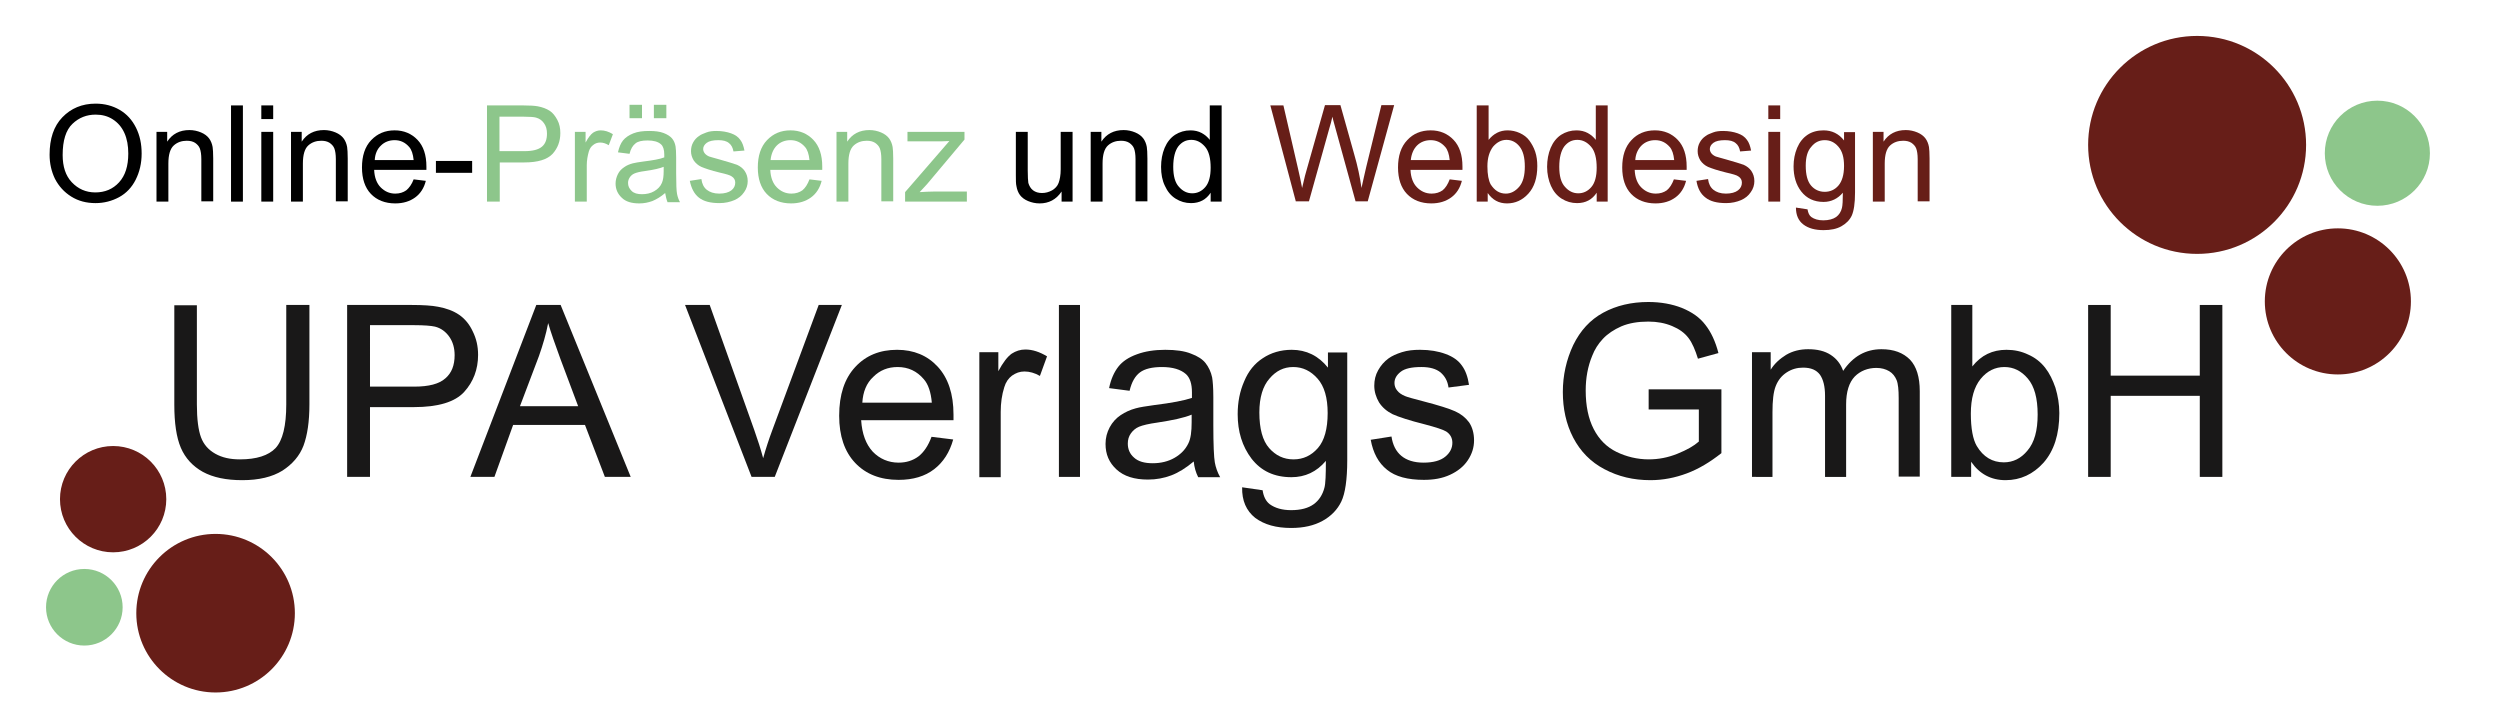 <?xml version="1.0" encoding="utf-8"?>
<!-- Generator: Adobe Illustrator 25.1.0, SVG Export Plug-In . SVG Version: 6.00 Build 0)  -->
<svg version="1.1" id="Ebene_1" xmlns="http://www.w3.org/2000/svg" xmlns:xlink="http://www.w3.org/1999/xlink" x="0px" y="0px"
	 viewBox="0 0 841.9 243" style="enable-background:new 0 0 841.9 243;" xml:space="preserve">
<style type="text/css">
	.st0{fill:#671E18;}
	.st1{fill:#8DC68B;}
	.st2{fill:#191818;}
</style>
<circle class="st0" cx="72.6" cy="206.5" r="26.7"/>
<circle class="st0" cx="38.1" cy="168.1" r="17.9"/>
<circle class="st1" cx="28.4" cy="204.5" r="12.9"/>
<g>
	<path class="st2" d="M96.6,102.7h7.6v33.5c0,5.8-0.7,10.4-2,13.9c-1.3,3.4-3.7,6.2-7.1,8.4c-3.4,2.1-7.9,3.2-13.5,3.2
		c-5.4,0-9.8-0.9-13.3-2.8c-3.4-1.9-5.9-4.6-7.4-8.1c-1.5-3.5-2.2-8.4-2.2-14.5v-33.5h7.6v33.4c0,5,0.5,8.7,1.4,11.1
		c0.9,2.4,2.5,4.2,4.8,5.5c2.3,1.3,5,1.9,8.3,1.9c5.6,0,9.6-1.3,12-3.8c2.4-2.6,3.6-7.5,3.6-14.7V102.7z"/>
	<path class="st2" d="M116.9,160.6v-57.9h21.8c3.8,0,6.8,0.2,8.8,0.6c2.8,0.5,5.2,1.4,7.1,2.7c1.9,1.3,3.5,3.2,4.6,5.6
		c1.2,2.4,1.8,5,1.8,7.9c0,4.9-1.6,9.1-4.7,12.5c-3.1,3.4-8.8,5.1-16.9,5.1h-14.8v23.5H116.9z M124.6,130.2h14.9
		c4.9,0,8.4-0.9,10.5-2.8c2.1-1.8,3.1-4.4,3.1-7.8c0-2.4-0.6-4.5-1.8-6.2c-1.2-1.7-2.8-2.9-4.8-3.4c-1.3-0.3-3.7-0.5-7.1-0.5h-14.8
		V130.2z"/>
	<path class="st2" d="M158.4,160.6l22.2-57.9h8.2l23.6,57.9h-8.7l-6.7-17.5h-24.2l-6.3,17.5H158.4z M175.1,136.8h19.6l-6-16
		c-1.8-4.9-3.2-8.9-4.1-12c-0.7,3.7-1.8,7.4-3.1,11.1L175.1,136.8z"/>
	<path class="st2" d="M253.1,160.6l-22.4-57.9h8.3l15,42.1c1.2,3.4,2.2,6.5,3,9.5c0.9-3.2,1.9-6.3,3.1-9.5l15.6-42.1h7.8l-22.6,57.9
		H253.1z"/>
	<path class="st2" d="M313.7,147.1l7.3,0.9c-1.2,4.3-3.3,7.6-6.4,10s-7.1,3.6-12,3.6c-6.1,0-11-1.9-14.6-5.7
		c-3.6-3.8-5.4-9.1-5.4-15.9c0-7.1,1.8-12.5,5.4-16.4c3.6-3.9,8.3-5.8,14.1-5.8c5.6,0,10.2,1.9,13.7,5.7c3.5,3.8,5.3,9.2,5.3,16.1
		c0,0.4,0,1.1,0,1.9H290c0.3,4.6,1.6,8.1,3.9,10.6c2.3,2.4,5.3,3.7,8.7,3.7c2.6,0,4.8-0.7,6.7-2.1
		C311.1,152.3,312.6,150.1,313.7,147.1z M290.4,135.6h23.4c-0.3-3.5-1.2-6.2-2.7-7.9c-2.3-2.7-5.2-4.1-8.8-4.1c-3.3,0-6,1.1-8.2,3.3
		C291.8,129,290.6,132,290.4,135.6z"/>
	<path class="st2" d="M329.8,160.6v-42h6.4v6.4c1.6-3,3.1-4.9,4.5-5.9c1.4-0.9,2.9-1.4,4.6-1.4c2.4,0,4.8,0.8,7.3,2.3l-2.4,6.6
		c-1.7-1-3.5-1.5-5.2-1.5c-1.6,0-2.9,0.5-4.2,1.4c-1.2,0.9-2.1,2.2-2.6,3.9c-0.8,2.5-1.2,5.3-1.2,8.3v22H329.8z"/>
	<path class="st2" d="M356.6,160.6v-57.9h7.1v57.9H356.6z"/>
	<path class="st2" d="M402,155.4c-2.6,2.2-5.2,3.8-7.6,4.7c-2.4,0.9-5,1.4-7.8,1.4c-4.6,0-8.1-1.1-10.6-3.4
		c-2.5-2.3-3.7-5.1-3.7-8.6c0-2.1,0.5-3.9,1.4-5.6c0.9-1.7,2.2-3.1,3.7-4.1c1.5-1,3.2-1.8,5.1-2.3c1.4-0.4,3.5-0.7,6.3-1.1
		c5.7-0.7,9.9-1.5,12.6-2.4c0-1,0-1.6,0-1.9c0-2.9-0.7-4.9-2-6.1c-1.8-1.6-4.5-2.4-8.1-2.4c-3.3,0-5.8,0.6-7.4,1.8
		c-1.6,1.2-2.8,3.2-3.5,6.2l-6.9-0.9c0.6-3,1.7-5.4,3.1-7.2c1.4-1.8,3.5-3.2,6.3-4.2c2.7-1,5.9-1.5,9.5-1.5c3.6,0,6.5,0.4,8.7,1.3
		c2.2,0.8,3.9,1.9,4.9,3.2c1,1.3,1.8,2.9,2.2,4.8c0.2,1.2,0.4,3.4,0.4,6.6v9.5c0,6.6,0.2,10.8,0.5,12.5s0.9,3.4,1.8,5h-7.4
		C402.7,159.1,402.2,157.4,402,155.4z M401.4,139.6c-2.6,1.1-6.4,1.9-11.6,2.7c-2.9,0.4-5,0.9-6.2,1.4c-1.2,0.5-2.1,1.3-2.8,2.3
		c-0.7,1-1,2.1-1,3.4c0,1.9,0.7,3.5,2.1,4.7c1.4,1.3,3.5,1.9,6.3,1.9c2.7,0,5.2-0.6,7.3-1.8c2.1-1.2,3.7-2.8,4.7-4.9
		c0.8-1.6,1.1-4,1.1-7.1V139.6z"/>
	<path class="st2" d="M418.3,164.1l6.9,1c0.3,2.1,1.1,3.7,2.4,4.7c1.8,1.3,4.2,2,7.2,2c3.3,0,5.8-0.7,7.6-2c1.8-1.3,3-3.2,3.6-5.5
		c0.4-1.4,0.5-4.5,0.5-9.1c-3.1,3.7-7,5.5-11.6,5.5c-5.8,0-10.2-2.1-13.4-6.2c-3.2-4.2-4.7-9.2-4.7-15c0-4,0.7-7.7,2.2-11.1
		c1.4-3.4,3.5-6,6.3-7.8c2.7-1.8,6-2.8,9.7-2.8c4.9,0,9,2,12.2,6v-5.1h6.5v36.3c0,6.5-0.7,11.2-2,13.9s-3.4,4.9-6.3,6.5
		c-2.9,1.6-6.4,2.4-10.6,2.4c-5,0-9-1.1-12.1-3.4C419.7,172,418.2,168.6,418.3,164.1z M424.1,138.9c0,5.5,1.1,9.5,3.3,12
		c2.2,2.5,4.9,3.8,8.2,3.8c3.3,0,6-1.3,8.2-3.8c2.2-2.5,3.3-6.5,3.3-11.8c0-5.1-1.1-9-3.4-11.6c-2.3-2.6-5-3.9-8.2-3.9
		c-3.2,0-5.8,1.3-8,3.9C425.3,130,424.1,133.8,424.1,138.9z"/>
	<path class="st2" d="M461.6,148.1l7-1.1c0.4,2.8,1.5,5,3.3,6.5c1.8,1.5,4.3,2.3,7.5,2.3c3.3,0,5.7-0.7,7.3-2s2.4-2.9,2.4-4.7
		c0-1.6-0.7-2.9-2.1-3.8c-1-0.6-3.4-1.4-7.2-2.4c-5.2-1.3-8.8-2.5-10.8-3.4c-2-1-3.5-2.3-4.6-4c-1-1.7-1.6-3.6-1.6-5.6
		c0-1.9,0.4-3.6,1.3-5.2c0.9-1.6,2-2.9,3.5-4c1.1-0.8,2.6-1.5,4.5-2.1c1.9-0.6,3.9-0.8,6.1-0.8c3.3,0,6.2,0.5,8.6,1.4
		c2.5,0.9,4.3,2.2,5.5,3.9c1.2,1.6,2,3.8,2.4,6.5l-6.9,0.9c-0.3-2.2-1.2-3.8-2.7-5.1c-1.5-1.2-3.6-1.8-6.4-1.8c-3.3,0-5.6,0.5-7,1.6
		c-1.4,1.1-2.1,2.3-2.1,3.8c0,0.9,0.3,1.8,0.9,2.5c0.6,0.8,1.5,1.4,2.7,1.9c0.7,0.3,2.8,0.9,6.3,1.8c5,1.3,8.5,2.4,10.5,3.3
		c2,0.9,3.5,2.1,4.7,3.7c1.1,1.6,1.7,3.7,1.7,6.1c0,2.4-0.7,4.6-2.1,6.7s-3.4,3.7-6,4.9s-5.5,1.7-8.8,1.7c-5.4,0-9.6-1.1-12.4-3.4
		C464.2,155.9,462.4,152.5,461.6,148.1z"/>
	<path class="st2" d="M555.2,137.9v-6.8l24.5,0v21.5c-3.8,3-7.6,5.3-11.6,6.8c-4,1.5-8.1,2.3-12.3,2.3c-5.7,0-10.8-1.2-15.5-3.7
		c-4.6-2.4-8.1-6-10.5-10.6c-2.4-4.6-3.5-9.8-3.5-15.4c0-5.6,1.2-10.9,3.5-15.8c2.4-4.9,5.7-8.5,10.1-10.9s9.5-3.6,15.2-3.6
		c4.2,0,8,0.7,11.3,2c3.4,1.4,6,3.2,7.9,5.7c1.9,2.4,3.4,5.6,4.4,9.5l-6.9,1.9c-0.9-2.9-1.9-5.3-3.2-7c-1.3-1.7-3.1-3-5.5-4
		c-2.4-1-5-1.5-8-1.5c-3.5,0-6.5,0.5-9.1,1.6c-2.5,1.1-4.6,2.5-6.2,4.2c-1.6,1.7-2.8,3.6-3.6,5.7c-1.5,3.6-2.2,7.5-2.2,11.7
		c0,5.2,0.9,9.5,2.7,13c1.8,3.5,4.4,6.1,7.7,7.7s7,2.5,10.8,2.5c3.3,0,6.5-0.6,9.7-1.9c3.2-1.3,5.5-2.6,7.2-4.1v-10.8H555.2z"/>
	<path class="st2" d="M590,160.6v-42h6.3v5.9c1.3-2.1,3.1-3.7,5.2-5c2.2-1.3,4.7-1.9,7.4-1.9c3.1,0,5.6,0.6,7.6,1.9
		c2,1.3,3.4,3.1,4.2,5.4c3.3-4.9,7.6-7.3,12.9-7.3c4.2,0,7.3,1.2,9.6,3.5c2.2,2.3,3.3,5.9,3.3,10.6v28.8h-7.1v-26.4
		c0-2.8-0.2-4.9-0.7-6.1c-0.5-1.2-1.3-2.3-2.5-3s-2.6-1.1-4.3-1.1c-2.9,0-5.4,1-7.3,2.9c-1.9,2-2.9,5.1-2.9,9.4v24.4h-7.1v-27.3
		c0-3.2-0.6-5.5-1.7-7.1c-1.2-1.6-3-2.4-5.7-2.4c-2,0-3.8,0.5-5.5,1.6c-1.7,1.1-2.9,2.6-3.7,4.6c-0.8,2-1.1,5-1.1,8.8v21.8H590z"/>
	<path class="st2" d="M663.7,160.6h-6.6v-57.9h7.1v20.7c3-3.8,6.8-5.6,11.5-5.6c2.6,0,5,0.5,7.3,1.6c2.3,1,4.2,2.5,5.7,4.4
		c1.5,1.9,2.6,4.2,3.5,6.8c0.8,2.7,1.3,5.5,1.3,8.5c0,7.2-1.8,12.7-5.3,16.7c-3.5,3.9-7.8,5.9-12.8,5.9c-4.9,0-8.8-2.1-11.6-6.2
		V160.6z M663.7,139.3c0,5,0.7,8.7,2,10.9c2.2,3.7,5.3,5.5,9.1,5.5c3.1,0,5.8-1.3,8-4c2.3-2.7,3.4-6.7,3.4-12.1
		c0-5.5-1.1-9.5-3.3-12.1c-2.2-2.6-4.8-3.9-7.9-3.9c-3.1,0-5.8,1.3-8,4C664.8,130.3,663.7,134.2,663.7,139.3z"/>
	<path class="st2" d="M703.2,160.6v-57.9h7.6v23.8h30v-23.8h7.6v57.9h-7.6v-27.3h-30v27.3H703.2z"/>
</g>
<circle class="st0" cx="739.9" cy="48.8" r="36.7"/>
<circle class="st0" cx="787.3" cy="101.5" r="24.6"/>
<circle class="st1" cx="800.6" cy="51.6" r="17.7"/>
<g>
	<path d="M16.7,52.1c0-5.4,1.4-9.6,4.3-12.6c2.9-3,6.6-4.6,11.2-4.6c3,0,5.7,0.7,8.1,2.1c2.4,1.4,4.2,3.4,5.5,6
		c1.3,2.6,1.9,5.5,1.9,8.7c0,3.3-0.7,6.2-2,8.8c-1.3,2.6-3.2,4.6-5.6,5.9s-5.1,2-7.9,2c-3.1,0-5.8-0.7-8.2-2.2
		c-2.4-1.5-4.2-3.5-5.5-6C17.3,57.7,16.7,55,16.7,52.1z M21.1,52.2c0,3.9,1,7,3.1,9.2c2.1,2.2,4.7,3.4,7.9,3.4c3.2,0,5.9-1.1,8-3.4
		c2.1-2.3,3.1-5.5,3.1-9.7c0-2.6-0.4-4.9-1.3-6.9c-0.9-2-2.2-3.5-3.9-4.6c-1.7-1.1-3.6-1.6-5.8-1.6c-3,0-5.6,1-7.8,3.1
		C22.2,43.8,21.1,47.3,21.1,52.2z"/>
	<path d="M52.7,67.9V44.4h3.6v3.3c1.7-2.6,4.2-3.9,7.5-3.9c1.4,0,2.7,0.3,3.9,0.8c1.2,0.5,2.1,1.2,2.7,2s1,1.8,1.2,2.9
		c0.1,0.7,0.2,2,0.2,3.9v14.4h-4V53.6c0-1.6-0.2-2.8-0.5-3.6c-0.3-0.8-0.9-1.4-1.6-1.9c-0.8-0.5-1.7-0.7-2.8-0.7
		c-1.7,0-3.2,0.5-4.4,1.6c-1.2,1.1-1.8,3.1-1.8,6.1v12.8H52.7z"/>
	<path d="M77.8,67.9V35.5h4v32.4H77.8z"/>
	<path d="M88,40.1v-4.6h4v4.6H88z M88,67.9V44.4h4v23.5H88z"/>
	<path d="M98,67.9V44.4h3.6v3.3c1.7-2.6,4.2-3.9,7.5-3.9c1.4,0,2.7,0.3,3.9,0.8c1.2,0.5,2.1,1.2,2.7,2s1,1.8,1.2,2.9
		c0.1,0.7,0.2,2,0.2,3.9v14.4h-4V53.6c0-1.6-0.2-2.8-0.5-3.6c-0.3-0.8-0.9-1.4-1.6-1.9c-0.8-0.5-1.7-0.7-2.8-0.7
		c-1.7,0-3.2,0.5-4.4,1.6c-1.2,1.1-1.8,3.1-1.8,6.1v12.8H98z"/>
	<path d="M139.3,60.4l4.1,0.5c-0.6,2.4-1.8,4.3-3.6,5.6c-1.8,1.3-4,2-6.7,2c-3.4,0-6.2-1.1-8.2-3.2s-3-5.1-3-8.9c0-3.9,1-7,3.1-9.2
		s4.7-3.3,7.9-3.3c3.1,0,5.7,1.1,7.7,3.2c2,2.1,3,5.1,3,9c0,0.2,0,0.6,0,1.1H126c0.1,2.6,0.9,4.6,2.2,5.9s2.9,2.1,4.9,2.1
		c1.5,0,2.7-0.4,3.7-1.1C137.8,63.3,138.7,62,139.3,60.4z M126.2,53.9h13.1c-0.2-2-0.7-3.5-1.5-4.4c-1.3-1.5-2.9-2.3-4.9-2.3
		c-1.8,0-3.4,0.6-4.6,1.8C127,50.2,126.3,51.9,126.2,53.9z"/>
	<path d="M146.8,58.2v-4H159v4H146.8z"/>
	<path class="st1" d="M164,67.9V35.5h12.2c2.2,0,3.8,0.1,4.9,0.3c1.6,0.3,2.9,0.8,4,1.5s1.9,1.8,2.6,3.1c0.7,1.3,1,2.8,1,4.4
		c0,2.8-0.9,5.1-2.6,7c-1.8,1.9-4.9,2.9-9.5,2.9h-8.3v13.2H164z M168.2,50.9h8.4c2.8,0,4.7-0.5,5.9-1.5c1.2-1,1.7-2.5,1.7-4.4
		c0-1.4-0.3-2.5-1-3.5c-0.7-1-1.6-1.6-2.7-1.9c-0.7-0.2-2.1-0.3-4-0.3h-8.3V50.9z"/>
	<path class="st1" d="M193.6,67.9V44.4h3.6V48c0.9-1.7,1.8-2.8,2.5-3.3c0.8-0.5,1.6-0.8,2.6-0.8c1.3,0,2.7,0.4,4.1,1.3l-1.4,3.7
		c-1-0.6-1.9-0.9-2.9-0.9c-0.9,0-1.7,0.3-2.3,0.8c-0.7,0.5-1.2,1.2-1.5,2.2c-0.4,1.4-0.7,3-0.7,4.6v12.3H193.6z"/>
	<path class="st1" d="M224,65c-1.5,1.3-2.9,2.1-4.3,2.7c-1.4,0.5-2.8,0.8-4.4,0.8c-2.6,0-4.6-0.6-5.9-1.9c-1.4-1.3-2.1-2.9-2.1-4.8
		c0-1.1,0.3-2.2,0.8-3.2s1.2-1.7,2.1-2.3c0.8-0.6,1.8-1,2.9-1.3c0.8-0.2,2-0.4,3.5-0.6c3.2-0.4,5.6-0.8,7.1-1.4c0-0.5,0-0.9,0-1
		c0-1.6-0.4-2.8-1.1-3.4c-1-0.9-2.5-1.3-4.5-1.3c-1.9,0-3.3,0.3-4.1,1c-0.9,0.7-1.6,1.8-2,3.5l-3.9-0.5c0.4-1.7,0.9-3,1.7-4
		c0.8-1,2-1.8,3.5-2.4c1.5-0.6,3.3-0.8,5.3-0.8c2,0,3.6,0.2,4.9,0.7c1.3,0.5,2.2,1.1,2.8,1.8c0.6,0.7,1,1.6,1.2,2.7
		c0.1,0.7,0.2,1.9,0.2,3.7v5.3c0,3.7,0.1,6,0.3,7s0.5,1.9,1,2.8h-4.2C224.4,67.1,224.2,66.1,224,65z M223.7,56.1
		c-1.4,0.6-3.6,1.1-6.5,1.5c-1.6,0.2-2.8,0.5-3.5,0.8c-0.7,0.3-1.2,0.7-1.6,1.3c-0.4,0.6-0.6,1.2-0.6,1.9c0,1.1,0.4,1.9,1.2,2.7
		s2,1.1,3.5,1.1c1.5,0,2.9-0.3,4.1-1c1.2-0.7,2.1-1.6,2.6-2.8c0.4-0.9,0.6-2.2,0.6-4V56.1z M212,39.8v-4.5h4.2v4.5H212z M220.2,39.8
		v-4.5h4.2v4.5H220.2z"/>
	<path class="st1" d="M232.3,60.9l3.9-0.6c0.2,1.6,0.8,2.8,1.8,3.6c1,0.8,2.4,1.3,4.2,1.3c1.8,0,3.2-0.4,4.1-1.1s1.3-1.6,1.3-2.6
		c0-0.9-0.4-1.6-1.2-2.1c-0.5-0.4-1.9-0.8-4.1-1.3c-2.9-0.7-4.9-1.4-6.1-1.9c-1.1-0.5-2-1.3-2.6-2.2c-0.6-1-0.9-2-0.9-3.1
		c0-1,0.2-2,0.7-2.9c0.5-0.9,1.1-1.6,2-2.2c0.6-0.5,1.5-0.8,2.5-1.2s2.2-0.5,3.4-0.5c1.8,0,3.5,0.3,4.9,0.8c1.4,0.5,2.4,1.2,3.1,2.2
		c0.7,0.9,1.1,2.1,1.4,3.6L247,51c-0.2-1.2-0.7-2.2-1.5-2.8c-0.8-0.7-2-1-3.6-1c-1.8,0-3.1,0.3-3.9,0.9c-0.8,0.6-1.2,1.3-1.2,2.1
		c0,0.5,0.2,1,0.5,1.4c0.3,0.4,0.8,0.8,1.5,1.1c0.4,0.1,1.6,0.5,3.5,1c2.8,0.8,4.8,1.4,5.9,1.8c1.1,0.5,2,1.2,2.6,2.1
		c0.6,0.9,1,2,1,3.4c0,1.3-0.4,2.6-1.2,3.7c-0.8,1.2-1.9,2.1-3.3,2.7s-3.1,1-5,1c-3.1,0-5.4-0.6-7-1.9
		C233.8,65.3,232.8,63.4,232.3,60.9z"/>
	<path class="st1" d="M272.6,60.4l4.1,0.5c-0.6,2.4-1.8,4.3-3.6,5.6c-1.8,1.3-4,2-6.7,2c-3.4,0-6.2-1.1-8.2-3.2s-3-5.1-3-8.9
		c0-3.9,1-7,3.1-9.2s4.7-3.3,7.9-3.3c3.1,0,5.7,1.1,7.7,3.2c2,2.1,3,5.1,3,9c0,0.2,0,0.6,0,1.1h-17.5c0.1,2.6,0.9,4.6,2.2,5.9
		s2.9,2.1,4.9,2.1c1.5,0,2.7-0.4,3.7-1.1C271.2,63.3,272,62,272.6,60.4z M259.5,53.9h13.1c-0.2-2-0.7-3.5-1.5-4.4
		c-1.3-1.5-2.9-2.3-4.9-2.3c-1.8,0-3.4,0.6-4.6,1.8C260.4,50.2,259.7,51.9,259.5,53.9z"/>
	<path class="st1" d="M281.7,67.9V44.4h3.6v3.3c1.7-2.6,4.2-3.9,7.5-3.9c1.4,0,2.7,0.3,3.9,0.8c1.2,0.5,2.1,1.2,2.7,2s1,1.8,1.2,2.9
		c0.1,0.7,0.2,2,0.2,3.9v14.4h-4V53.6c0-1.6-0.2-2.8-0.5-3.6c-0.3-0.8-0.9-1.4-1.6-1.9c-0.8-0.5-1.7-0.7-2.8-0.7
		c-1.7,0-3.2,0.5-4.4,1.6c-1.2,1.1-1.8,3.1-1.8,6.1v12.8H281.7z"/>
	<path class="st1" d="M304.8,67.9v-3.2l14.9-17.2c-1.7,0.1-3.2,0.1-4.5,0.1h-9.6v-3.2h19.2v2.6L312.2,62l-2.5,2.7
		c1.8-0.1,3.5-0.2,5-0.2h10.9v3.4H304.8z"/>
	<path d="M357.5,67.9v-3.4c-1.8,2.7-4.3,4-7.4,4c-1.4,0-2.7-0.3-3.9-0.8c-1.2-0.5-2.1-1.2-2.7-2s-1-1.8-1.2-3
		c-0.2-0.8-0.2-2-0.2-3.7V44.4h4v13c0,2.1,0.1,3.5,0.2,4.2c0.3,1,0.8,1.9,1.6,2.5c0.8,0.6,1.8,0.9,3,0.9c1.2,0,2.3-0.3,3.4-0.9
		c1-0.6,1.8-1.4,2.2-2.5s0.7-2.6,0.7-4.6V44.4h4v23.5H357.5z"/>
	<path d="M367.3,67.9V44.4h3.6v3.3c1.7-2.6,4.2-3.9,7.5-3.9c1.4,0,2.7,0.3,3.9,0.8c1.2,0.5,2.1,1.2,2.7,2s1,1.8,1.2,2.9
		c0.1,0.7,0.2,2,0.2,3.9v14.4h-4V53.6c0-1.6-0.2-2.8-0.5-3.6c-0.3-0.8-0.9-1.4-1.6-1.9c-0.8-0.5-1.7-0.7-2.8-0.7
		c-1.7,0-3.2,0.5-4.4,1.6c-1.2,1.1-1.8,3.1-1.8,6.1v12.8H367.3z"/>
	<path d="M407.7,67.9v-3c-1.5,2.3-3.7,3.5-6.6,3.5c-1.9,0-3.6-0.5-5.2-1.5c-1.6-1-2.8-2.5-3.6-4.3c-0.9-1.8-1.3-4-1.3-6.4
		c0-2.3,0.4-4.5,1.2-6.4c0.8-1.9,2-3.4,3.5-4.4c1.6-1,3.3-1.5,5.2-1.5c1.4,0,2.7,0.3,3.8,0.9c1.1,0.6,2,1.4,2.7,2.3V35.5h4v32.4
		H407.7z M395.1,56.2c0,3,0.6,5.3,1.9,6.7c1.3,1.5,2.8,2.2,4.5,2.2c1.7,0,3.2-0.7,4.4-2.1c1.2-1.4,1.8-3.6,1.8-6.5
		c0-3.2-0.6-5.6-1.9-7.1s-2.8-2.3-4.6-2.3c-1.8,0-3.2,0.7-4.4,2.2C395.7,50.8,395.1,53.1,395.1,56.2z"/>
	<path class="st0" d="M436.4,67.9l-8.6-32.4h4.4l4.9,21.2c0.5,2.2,1,4.4,1.4,6.6c0.8-3.5,1.3-5.5,1.5-6l6.2-21.9h5.2l4.6,16.4
		c1.2,4.1,2,7.9,2.5,11.5c0.4-2,1-4.4,1.6-7.1l5.1-20.8h4.3l-8.9,32.4h-4.1l-6.8-24.7c-0.6-2.1-0.9-3.3-1-3.8
		c-0.3,1.5-0.7,2.8-1,3.8l-6.9,24.7H436.4z"/>
	<path class="st0" d="M488.2,60.4l4.1,0.5c-0.6,2.4-1.8,4.3-3.6,5.6s-4,2-6.7,2c-3.4,0-6.2-1.1-8.2-3.2s-3-5.1-3-8.9
		c0-3.9,1-7,3.1-9.2c2-2.2,4.7-3.3,7.9-3.3c3.1,0,5.7,1.1,7.7,3.2c2,2.1,3,5.1,3,9c0,0.2,0,0.6,0,1.1h-17.5c0.1,2.6,0.9,4.6,2.2,5.9
		s2.9,2.1,4.9,2.1c1.5,0,2.7-0.4,3.7-1.1C486.8,63.3,487.6,62,488.2,60.4z M475.1,53.9h13.1c-0.2-2-0.7-3.5-1.5-4.4
		c-1.3-1.5-2.9-2.3-4.9-2.3c-1.8,0-3.4,0.6-4.6,1.8S475.3,51.9,475.1,53.9z"/>
	<path class="st0" d="M501,67.9h-3.7V35.5h4v11.6c1.7-2.1,3.8-3.2,6.4-3.2c1.4,0,2.8,0.3,4.1,0.9s2.4,1.4,3.2,2.5
		c0.8,1.1,1.5,2.3,2,3.8c0.5,1.5,0.7,3.1,0.7,4.8c0,4-1,7.1-3,9.3c-2,2.2-4.4,3.3-7.2,3.3c-2.8,0-4.9-1.2-6.5-3.5V67.9z M500.9,56
		c0,2.8,0.4,4.8,1.1,6.1c1.3,2,2.9,3.1,5.1,3.1c1.7,0,3.2-0.8,4.5-2.3c1.3-1.5,1.9-3.8,1.9-6.8c0-3.1-0.6-5.3-1.8-6.8
		s-2.7-2.2-4.4-2.2c-1.7,0-3.2,0.8-4.5,2.3C501.6,51,500.9,53.1,500.9,56z"/>
	<path class="st0" d="M537.7,67.9v-3c-1.5,2.3-3.7,3.5-6.6,3.5c-1.9,0-3.6-0.5-5.2-1.5c-1.6-1-2.8-2.5-3.6-4.3s-1.3-4-1.3-6.4
		c0-2.3,0.4-4.5,1.2-6.4c0.8-1.9,2-3.4,3.5-4.4c1.6-1,3.3-1.5,5.2-1.5c1.4,0,2.7,0.3,3.8,0.9s2,1.4,2.7,2.3V35.5h4v32.4H537.7z
		 M525.1,56.2c0,3,0.6,5.3,1.9,6.7c1.3,1.5,2.8,2.2,4.5,2.2c1.7,0,3.2-0.7,4.4-2.1c1.2-1.4,1.8-3.6,1.8-6.5c0-3.2-0.6-5.6-1.9-7.1
		s-2.8-2.3-4.6-2.3c-1.8,0-3.2,0.7-4.4,2.2C525.7,50.8,525.1,53.1,525.1,56.2z"/>
	<path class="st0" d="M563.7,60.4l4.1,0.5c-0.6,2.4-1.8,4.3-3.6,5.6s-4,2-6.7,2c-3.4,0-6.2-1.1-8.2-3.2s-3-5.1-3-8.9
		c0-3.9,1-7,3.1-9.2c2-2.2,4.7-3.3,7.9-3.3c3.1,0,5.7,1.1,7.7,3.2c2,2.1,3,5.1,3,9c0,0.2,0,0.6,0,1.1h-17.5c0.1,2.6,0.9,4.6,2.2,5.9
		s2.9,2.1,4.9,2.1c1.5,0,2.7-0.4,3.7-1.1C562.3,63.3,563.1,62,563.7,60.4z M550.7,53.9h13.1c-0.2-2-0.7-3.5-1.5-4.4
		c-1.3-1.5-2.9-2.3-4.9-2.3c-1.8,0-3.4,0.6-4.6,1.8S550.8,51.9,550.7,53.9z"/>
	<path class="st0" d="M571.3,60.9l3.9-0.6c0.2,1.6,0.8,2.8,1.8,3.6c1,0.8,2.4,1.3,4.2,1.3c1.8,0,3.2-0.4,4.1-1.1
		c0.9-0.7,1.3-1.6,1.3-2.6c0-0.9-0.4-1.6-1.2-2.1c-0.5-0.4-1.9-0.8-4.1-1.3c-2.9-0.7-4.9-1.4-6.1-1.9c-1.1-0.5-2-1.3-2.6-2.2
		c-0.6-1-0.9-2-0.9-3.1c0-1,0.2-2,0.7-2.9c0.5-0.9,1.1-1.6,2-2.2c0.6-0.5,1.5-0.8,2.5-1.2s2.2-0.5,3.4-0.5c1.8,0,3.5,0.3,4.9,0.8
		c1.4,0.5,2.4,1.2,3.1,2.2c0.7,0.9,1.1,2.1,1.4,3.6L586,51c-0.2-1.2-0.7-2.2-1.5-2.8c-0.8-0.7-2-1-3.6-1c-1.8,0-3.1,0.3-3.9,0.9
		c-0.8,0.6-1.2,1.3-1.2,2.1c0,0.5,0.2,1,0.5,1.4c0.3,0.4,0.8,0.8,1.5,1.1c0.4,0.1,1.6,0.5,3.5,1c2.8,0.8,4.8,1.4,5.9,1.8
		c1.1,0.5,2,1.2,2.6,2.1c0.6,0.9,1,2,1,3.4c0,1.3-0.4,2.6-1.2,3.7c-0.8,1.2-1.9,2.1-3.3,2.7s-3.1,1-5,1c-3.1,0-5.4-0.6-7-1.9
		C572.7,65.3,571.7,63.4,571.3,60.9z"/>
	<path class="st0" d="M595.5,40.1v-4.6h4v4.6H595.5z M595.5,67.9V44.4h4v23.5H595.5z"/>
	<path class="st0" d="M604.8,69.9l3.9,0.6c0.2,1.2,0.6,2.1,1.3,2.6c1,0.7,2.3,1.1,4,1.1c1.8,0,3.3-0.4,4.3-1.1c1-0.7,1.7-1.8,2-3.1
		c0.2-0.8,0.3-2.5,0.3-5.1c-1.7,2-3.9,3.1-6.5,3.1c-3.2,0-5.7-1.2-7.5-3.5S604,59.3,604,56c0-2.2,0.4-4.3,1.2-6.2
		c0.8-1.9,2-3.4,3.5-4.4c1.5-1,3.3-1.5,5.4-1.5c2.8,0,5.1,1.1,6.9,3.4v-2.8h3.7v20.3c0,3.7-0.4,6.2-1.1,7.8
		c-0.7,1.5-1.9,2.7-3.5,3.6c-1.6,0.9-3.6,1.3-6,1.3c-2.8,0-5.1-0.6-6.8-1.9C605.6,74.3,604.8,72.4,604.8,69.9z M608.1,55.8
		c0,3.1,0.6,5.3,1.8,6.7c1.2,1.4,2.8,2.1,4.6,2.1c1.8,0,3.4-0.7,4.6-2.1c1.2-1.4,1.9-3.6,1.9-6.6c0-2.9-0.6-5-1.9-6.5
		c-1.3-1.5-2.8-2.2-4.6-2.2c-1.8,0-3.3,0.7-4.5,2.2C608.7,50.8,608.1,52.9,608.1,55.8z"/>
	<path class="st0" d="M630.7,67.9V44.4h3.6v3.3c1.7-2.6,4.2-3.9,7.5-3.9c1.4,0,2.7,0.3,3.9,0.8c1.2,0.5,2.1,1.2,2.7,2s1,1.8,1.2,2.9
		c0.1,0.7,0.2,2,0.2,3.9v14.4h-4V53.6c0-1.6-0.2-2.8-0.5-3.6c-0.3-0.8-0.9-1.4-1.6-1.9c-0.8-0.5-1.7-0.7-2.8-0.7
		c-1.7,0-3.2,0.5-4.4,1.6c-1.2,1.1-1.8,3.1-1.8,6.1v12.8H630.7z"/>
</g>
</svg>
